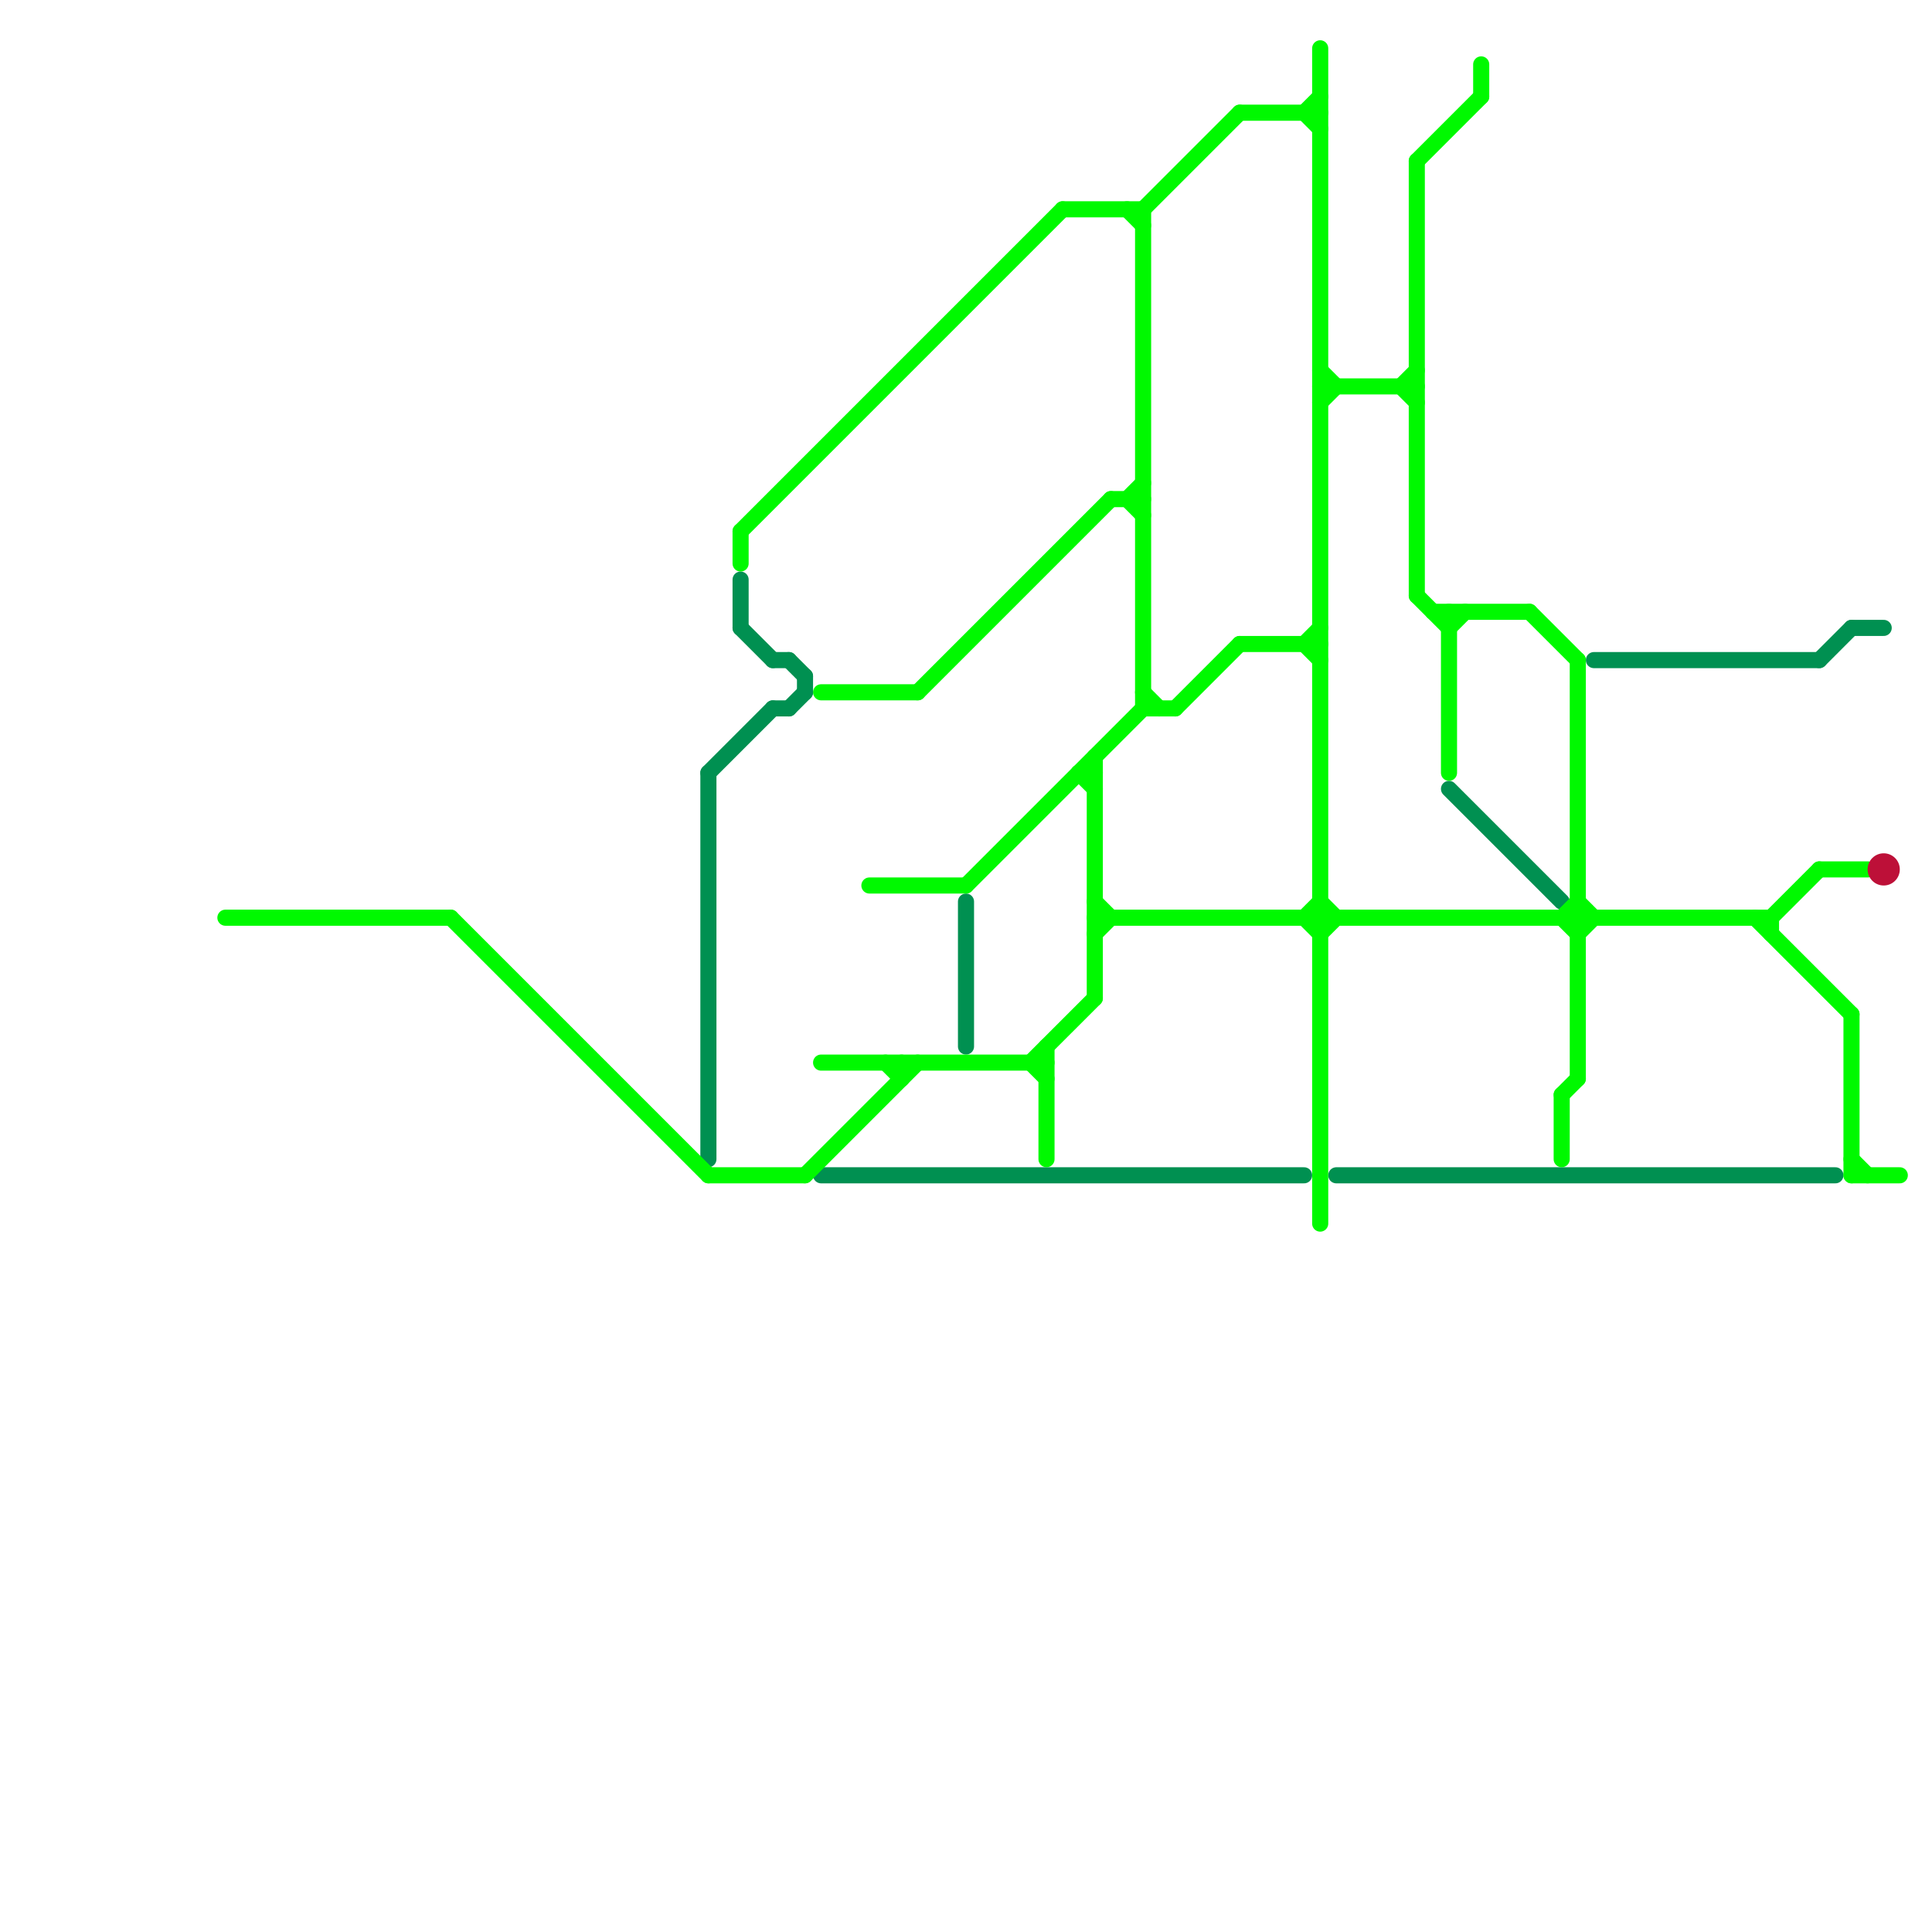 
<svg version="1.1" xmlns="http://www.w3.org/2000/svg" viewBox="0 0 120 120">
<style>text { font: 1px Helvetica; font-weight: 600; white-space: pre; dominant-baseline: central; } line { stroke-width: 1; fill: none; stroke-linecap: round; stroke-linejoin: round; } .c0 { stroke: #009051 } .c1 { stroke: #00f900 } .c2 { stroke: #bd1038 }</style><defs><g id="wm-xf"><circle r="1.2" fill="#000"/><circle r="0.9" fill="#fff"/><circle r="0.6" fill="#000"/><circle r="0.3" fill="#fff"/></g><g id="wm"><circle r="0.6" fill="#000"/><circle r="0.3" fill="#fff"/></g></defs><line class="c0" x1="48" y1="41" x2="49" y2="41"/><line class="c0" x1="113" y1="41" x2="115" y2="39"/><line class="c0" x1="46" y1="39" x2="48" y2="41"/><line class="c0" x1="44" y1="48" x2="44" y2="72"/><line class="c0" x1="49" y1="44" x2="50" y2="43"/><line class="c0" x1="51" y1="73" x2="81" y2="73"/><line class="c0" x1="48" y1="44" x2="49" y2="44"/><line class="c0" x1="99" y1="41" x2="113" y2="41"/><line class="c0" x1="83" y1="73" x2="114" y2="73"/><line class="c0" x1="44" y1="48" x2="48" y2="44"/><line class="c0" x1="60" y1="56" x2="60" y2="65"/><line class="c0" x1="49" y1="41" x2="50" y2="42"/><line class="c0" x1="90" y1="49" x2="97" y2="56"/><line class="c0" x1="50" y1="42" x2="50" y2="43"/><line class="c0" x1="46" y1="36" x2="46" y2="39"/><line class="c0" x1="115" y1="39" x2="117" y2="39"/><line class="c1" x1="57" y1="43" x2="69" y2="31"/><line class="c1" x1="81" y1="7" x2="82" y2="6"/><line class="c1" x1="88" y1="10" x2="92" y2="6"/><line class="c1" x1="115" y1="73" x2="118" y2="73"/><line class="c1" x1="69" y1="31" x2="71" y2="31"/><line class="c1" x1="98" y1="58" x2="99" y2="57"/><line class="c1" x1="65" y1="65" x2="65" y2="72"/><line class="c1" x1="81" y1="40" x2="82" y2="41"/><line class="c1" x1="81" y1="57" x2="82" y2="58"/><line class="c1" x1="55" y1="66" x2="56" y2="67"/><line class="c1" x1="97" y1="57" x2="98" y2="56"/><line class="c1" x1="82" y1="56" x2="83" y2="57"/><line class="c1" x1="98" y1="56" x2="99" y2="57"/><line class="c1" x1="44" y1="73" x2="50" y2="73"/><line class="c1" x1="77" y1="7" x2="82" y2="7"/><line class="c1" x1="71" y1="13" x2="71" y2="44"/><line class="c1" x1="90" y1="38" x2="90" y2="48"/><line class="c1" x1="82" y1="3" x2="82" y2="76"/><line class="c1" x1="70" y1="31" x2="71" y2="30"/><line class="c1" x1="73" y1="44" x2="77" y2="40"/><line class="c1" x1="109" y1="57" x2="115" y2="63"/><line class="c1" x1="14" y1="57" x2="28" y2="57"/><line class="c1" x1="46" y1="33" x2="66" y2="13"/><line class="c1" x1="97" y1="68" x2="97" y2="72"/><line class="c1" x1="67" y1="48" x2="68" y2="48"/><line class="c1" x1="98" y1="41" x2="98" y2="67"/><line class="c1" x1="115" y1="72" x2="116" y2="73"/><line class="c1" x1="68" y1="47" x2="68" y2="62"/><line class="c1" x1="95" y1="38" x2="98" y2="41"/><line class="c1" x1="68" y1="56" x2="69" y2="57"/><line class="c1" x1="88" y1="37" x2="90" y2="39"/><line class="c1" x1="68" y1="57" x2="110" y2="57"/><line class="c1" x1="82" y1="23" x2="83" y2="24"/><line class="c1" x1="97" y1="68" x2="98" y2="67"/><line class="c1" x1="113" y1="54" x2="116" y2="54"/><line class="c1" x1="64" y1="66" x2="68" y2="62"/><line class="c1" x1="92" y1="4" x2="92" y2="6"/><line class="c1" x1="81" y1="7" x2="82" y2="8"/><line class="c1" x1="97" y1="57" x2="98" y2="58"/><line class="c1" x1="51" y1="66" x2="65" y2="66"/><line class="c1" x1="71" y1="13" x2="77" y2="7"/><line class="c1" x1="115" y1="63" x2="115" y2="73"/><line class="c1" x1="71" y1="44" x2="73" y2="44"/><line class="c1" x1="50" y1="73" x2="57" y2="66"/><line class="c1" x1="70" y1="31" x2="71" y2="32"/><line class="c1" x1="110" y1="57" x2="110" y2="58"/><line class="c1" x1="82" y1="58" x2="83" y2="57"/><line class="c1" x1="71" y1="43" x2="72" y2="44"/><line class="c1" x1="87" y1="24" x2="88" y2="23"/><line class="c1" x1="82" y1="25" x2="83" y2="24"/><line class="c1" x1="77" y1="40" x2="82" y2="40"/><line class="c1" x1="51" y1="43" x2="57" y2="43"/><line class="c1" x1="88" y1="10" x2="88" y2="37"/><line class="c1" x1="89" y1="38" x2="95" y2="38"/><line class="c1" x1="81" y1="40" x2="82" y2="39"/><line class="c1" x1="81" y1="57" x2="82" y2="56"/><line class="c1" x1="110" y1="57" x2="113" y2="54"/><line class="c1" x1="28" y1="57" x2="44" y2="73"/><line class="c1" x1="60" y1="55" x2="71" y2="44"/><line class="c1" x1="70" y1="13" x2="71" y2="14"/><line class="c1" x1="54" y1="55" x2="60" y2="55"/><line class="c1" x1="56" y1="66" x2="56" y2="67"/><line class="c1" x1="68" y1="58" x2="69" y2="57"/><line class="c1" x1="90" y1="39" x2="91" y2="38"/><line class="c1" x1="66" y1="13" x2="71" y2="13"/><line class="c1" x1="46" y1="33" x2="46" y2="35"/><line class="c1" x1="82" y1="24" x2="88" y2="24"/><line class="c1" x1="64" y1="66" x2="65" y2="67"/><line class="c1" x1="67" y1="48" x2="68" y2="49"/><line class="c1" x1="87" y1="24" x2="88" y2="25"/><circle cx="117" cy="54" r="1" fill="#bd1038" />
</svg>
